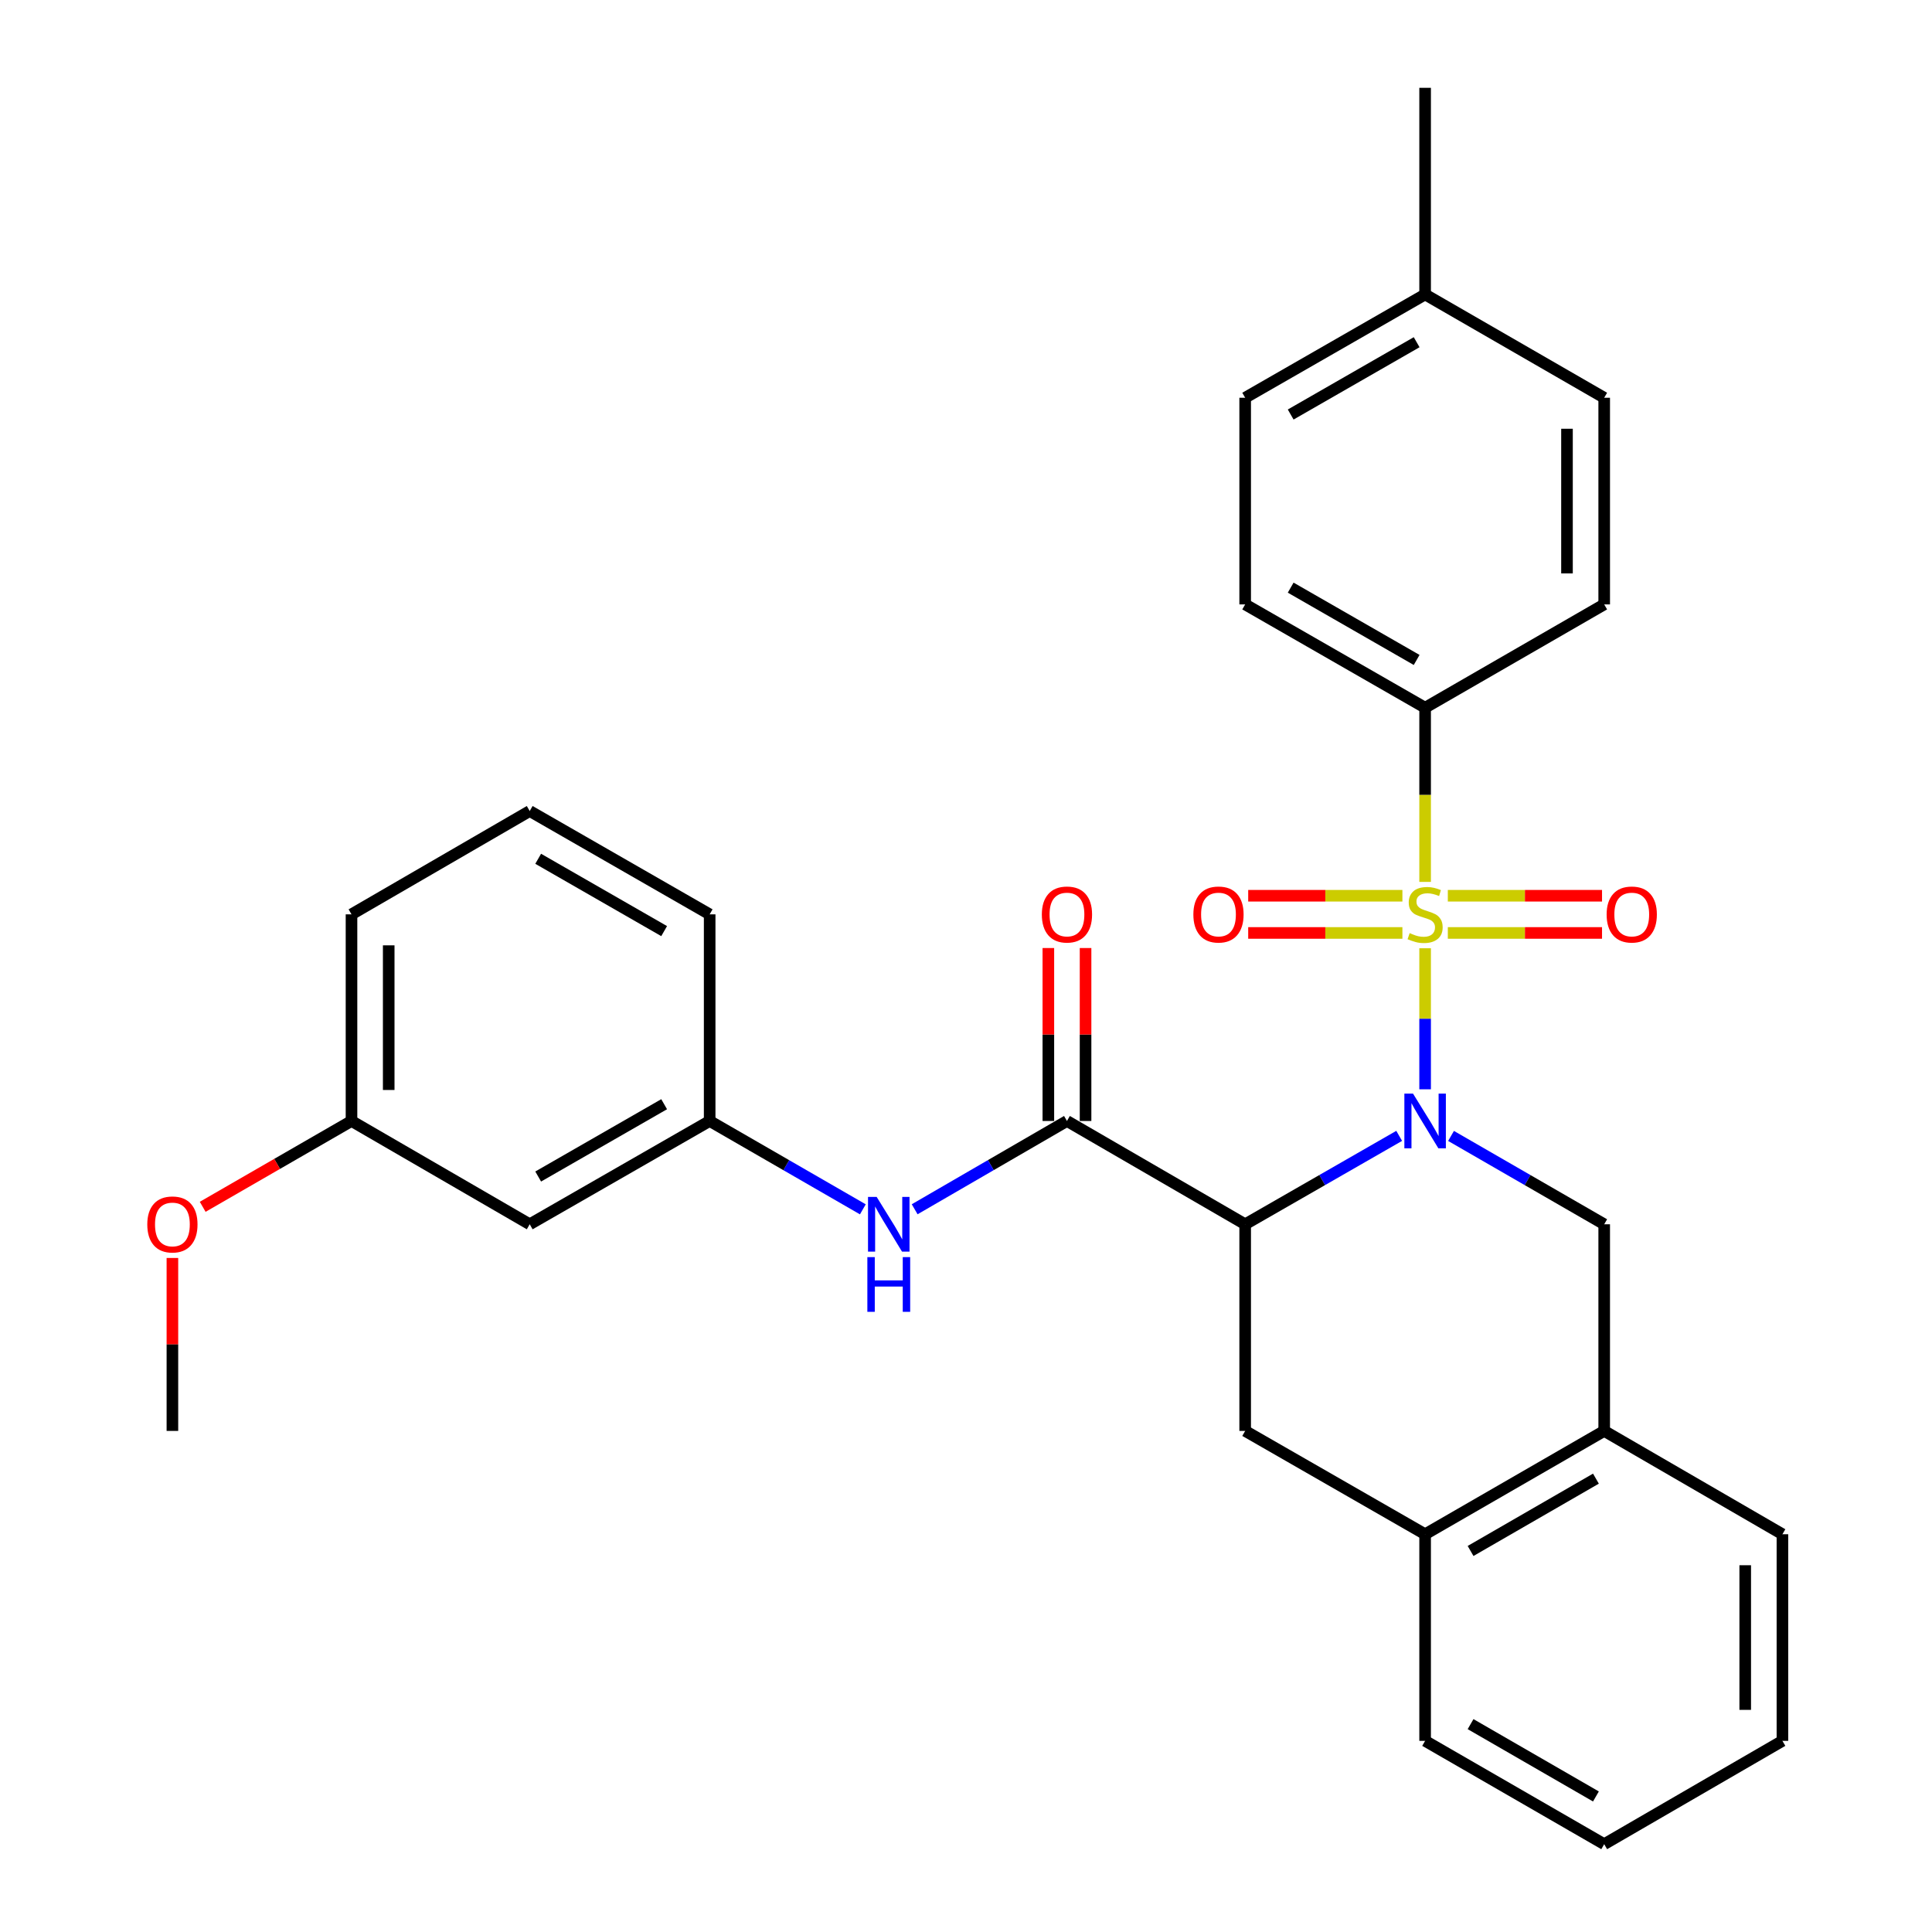 <?xml version='1.0' encoding='iso-8859-1'?>
<svg version='1.1' baseProfile='full'
              xmlns='http://www.w3.org/2000/svg'
                      xmlns:rdkit='http://www.rdkit.org/xml'
                      xmlns:xlink='http://www.w3.org/1999/xlink'
                  xml:space='preserve'
width='1000px' height='1000px' viewBox='0 0 1000 1000'>
<!-- END OF HEADER -->
<rect style='opacity:1.0;fill:#FFFFFF;stroke:none' width='1000' height='1000' x='0' y='0'> </rect>
<path class='bond-0' d='M 737.638,490.818 L 737.638,527.32' style='fill:none;fill-rule:evenodd;stroke:#CCCC00;stroke-width:6px;stroke-linecap:butt;stroke-linejoin:miter;stroke-opacity:1' />
<path class='bond-0' d='M 737.638,527.32 L 737.638,563.822' style='fill:none;fill-rule:evenodd;stroke:#0000FF;stroke-width:6px;stroke-linecap:butt;stroke-linejoin:miter;stroke-opacity:1' />
<path class='bond-5' d='M 737.638,456.471 L 737.638,411.391' style='fill:none;fill-rule:evenodd;stroke:#CCCC00;stroke-width:6px;stroke-linecap:butt;stroke-linejoin:miter;stroke-opacity:1' />
<path class='bond-5' d='M 737.638,411.391 L 737.638,366.312' style='fill:none;fill-rule:evenodd;stroke:#000000;stroke-width:6px;stroke-linecap:butt;stroke-linejoin:miter;stroke-opacity:1' />
<path class='bond-7' d='M 725.884,463.636 L 685.975,463.636' style='fill:none;fill-rule:evenodd;stroke:#CCCC00;stroke-width:6px;stroke-linecap:butt;stroke-linejoin:miter;stroke-opacity:1' />
<path class='bond-7' d='M 685.975,463.636 L 646.065,463.636' style='fill:none;fill-rule:evenodd;stroke:#FF0000;stroke-width:6px;stroke-linecap:butt;stroke-linejoin:miter;stroke-opacity:1' />
<path class='bond-7' d='M 725.884,482.893 L 685.975,482.893' style='fill:none;fill-rule:evenodd;stroke:#CCCC00;stroke-width:6px;stroke-linecap:butt;stroke-linejoin:miter;stroke-opacity:1' />
<path class='bond-7' d='M 685.975,482.893 L 646.065,482.893' style='fill:none;fill-rule:evenodd;stroke:#FF0000;stroke-width:6px;stroke-linecap:butt;stroke-linejoin:miter;stroke-opacity:1' />
<path class='bond-8' d='M 749.392,482.893 L 789.301,482.893' style='fill:none;fill-rule:evenodd;stroke:#CCCC00;stroke-width:6px;stroke-linecap:butt;stroke-linejoin:miter;stroke-opacity:1' />
<path class='bond-8' d='M 789.301,482.893 L 829.21,482.893' style='fill:none;fill-rule:evenodd;stroke:#FF0000;stroke-width:6px;stroke-linecap:butt;stroke-linejoin:miter;stroke-opacity:1' />
<path class='bond-8' d='M 749.392,463.636 L 789.301,463.636' style='fill:none;fill-rule:evenodd;stroke:#CCCC00;stroke-width:6px;stroke-linecap:butt;stroke-linejoin:miter;stroke-opacity:1' />
<path class='bond-8' d='M 789.301,463.636 L 829.21,463.636' style='fill:none;fill-rule:evenodd;stroke:#FF0000;stroke-width:6px;stroke-linecap:butt;stroke-linejoin:miter;stroke-opacity:1' />
<path class='bond-1' d='M 724.213,587.924 L 684.355,610.806' style='fill:none;fill-rule:evenodd;stroke:#0000FF;stroke-width:6px;stroke-linecap:butt;stroke-linejoin:miter;stroke-opacity:1' />
<path class='bond-1' d='M 684.355,610.806 L 644.497,633.688' style='fill:none;fill-rule:evenodd;stroke:#000000;stroke-width:6px;stroke-linecap:butt;stroke-linejoin:miter;stroke-opacity:1' />
<path class='bond-3' d='M 751.053,587.956 L 790.691,610.822' style='fill:none;fill-rule:evenodd;stroke:#0000FF;stroke-width:6px;stroke-linecap:butt;stroke-linejoin:miter;stroke-opacity:1' />
<path class='bond-3' d='M 790.691,610.822 L 830.329,633.688' style='fill:none;fill-rule:evenodd;stroke:#000000;stroke-width:6px;stroke-linecap:butt;stroke-linejoin:miter;stroke-opacity:1' />
<path class='bond-2' d='M 644.497,633.688 L 552.255,580.217' style='fill:none;fill-rule:evenodd;stroke:#000000;stroke-width:6px;stroke-linecap:butt;stroke-linejoin:miter;stroke-opacity:1' />
<path class='bond-4' d='M 644.497,633.688 L 644.497,740.64' style='fill:none;fill-rule:evenodd;stroke:#000000;stroke-width:6px;stroke-linecap:butt;stroke-linejoin:miter;stroke-opacity:1' />
<path class='bond-6' d='M 552.255,580.217 L 512.842,603.067' style='fill:none;fill-rule:evenodd;stroke:#000000;stroke-width:6px;stroke-linecap:butt;stroke-linejoin:miter;stroke-opacity:1' />
<path class='bond-6' d='M 512.842,603.067 L 473.429,625.916' style='fill:none;fill-rule:evenodd;stroke:#0000FF;stroke-width:6px;stroke-linecap:butt;stroke-linejoin:miter;stroke-opacity:1' />
<path class='bond-11' d='M 561.883,580.217 L 561.883,535.458' style='fill:none;fill-rule:evenodd;stroke:#000000;stroke-width:6px;stroke-linecap:butt;stroke-linejoin:miter;stroke-opacity:1' />
<path class='bond-11' d='M 561.883,535.458 L 561.883,490.698' style='fill:none;fill-rule:evenodd;stroke:#FF0000;stroke-width:6px;stroke-linecap:butt;stroke-linejoin:miter;stroke-opacity:1' />
<path class='bond-11' d='M 542.626,580.217 L 542.626,535.458' style='fill:none;fill-rule:evenodd;stroke:#000000;stroke-width:6px;stroke-linecap:butt;stroke-linejoin:miter;stroke-opacity:1' />
<path class='bond-11' d='M 542.626,535.458 L 542.626,490.698' style='fill:none;fill-rule:evenodd;stroke:#FF0000;stroke-width:6px;stroke-linecap:butt;stroke-linejoin:miter;stroke-opacity:1' />
<path class='bond-9' d='M 830.329,633.688 L 830.329,740.64' style='fill:none;fill-rule:evenodd;stroke:#000000;stroke-width:6px;stroke-linecap:butt;stroke-linejoin:miter;stroke-opacity:1' />
<path class='bond-31' d='M 644.497,740.64 L 737.638,794.122' style='fill:none;fill-rule:evenodd;stroke:#000000;stroke-width:6px;stroke-linecap:butt;stroke-linejoin:miter;stroke-opacity:1' />
<path class='bond-14' d='M 737.638,366.312 L 644.497,312.841' style='fill:none;fill-rule:evenodd;stroke:#000000;stroke-width:6px;stroke-linecap:butt;stroke-linejoin:miter;stroke-opacity:1' />
<path class='bond-14' d='M 733.254,341.591 L 668.056,304.161' style='fill:none;fill-rule:evenodd;stroke:#000000;stroke-width:6px;stroke-linecap:butt;stroke-linejoin:miter;stroke-opacity:1' />
<path class='bond-15' d='M 737.638,366.312 L 830.329,312.841' style='fill:none;fill-rule:evenodd;stroke:#000000;stroke-width:6px;stroke-linecap:butt;stroke-linejoin:miter;stroke-opacity:1' />
<path class='bond-12' d='M 446.608,625.95 L 406.965,603.083' style='fill:none;fill-rule:evenodd;stroke:#0000FF;stroke-width:6px;stroke-linecap:butt;stroke-linejoin:miter;stroke-opacity:1' />
<path class='bond-12' d='M 406.965,603.083 L 367.321,580.217' style='fill:none;fill-rule:evenodd;stroke:#000000;stroke-width:6px;stroke-linecap:butt;stroke-linejoin:miter;stroke-opacity:1' />
<path class='bond-10' d='M 830.329,740.64 L 737.638,794.122' style='fill:none;fill-rule:evenodd;stroke:#000000;stroke-width:6px;stroke-linecap:butt;stroke-linejoin:miter;stroke-opacity:1' />
<path class='bond-10' d='M 826.05,765.343 L 761.165,802.78' style='fill:none;fill-rule:evenodd;stroke:#000000;stroke-width:6px;stroke-linecap:butt;stroke-linejoin:miter;stroke-opacity:1' />
<path class='bond-23' d='M 830.329,740.64 L 922.582,794.122' style='fill:none;fill-rule:evenodd;stroke:#000000;stroke-width:6px;stroke-linecap:butt;stroke-linejoin:miter;stroke-opacity:1' />
<path class='bond-22' d='M 737.638,794.122 L 737.638,901.064' style='fill:none;fill-rule:evenodd;stroke:#000000;stroke-width:6px;stroke-linecap:butt;stroke-linejoin:miter;stroke-opacity:1' />
<path class='bond-13' d='M 367.321,580.217 L 274.18,633.688' style='fill:none;fill-rule:evenodd;stroke:#000000;stroke-width:6px;stroke-linecap:butt;stroke-linejoin:miter;stroke-opacity:1' />
<path class='bond-13' d='M 343.762,571.537 L 278.564,608.967' style='fill:none;fill-rule:evenodd;stroke:#000000;stroke-width:6px;stroke-linecap:butt;stroke-linejoin:miter;stroke-opacity:1' />
<path class='bond-24' d='M 367.321,580.217 L 367.321,473.265' style='fill:none;fill-rule:evenodd;stroke:#000000;stroke-width:6px;stroke-linecap:butt;stroke-linejoin:miter;stroke-opacity:1' />
<path class='bond-16' d='M 274.18,633.688 L 181.938,580.217' style='fill:none;fill-rule:evenodd;stroke:#000000;stroke-width:6px;stroke-linecap:butt;stroke-linejoin:miter;stroke-opacity:1' />
<path class='bond-17' d='M 644.497,312.841 L 644.497,205.878' style='fill:none;fill-rule:evenodd;stroke:#000000;stroke-width:6px;stroke-linecap:butt;stroke-linejoin:miter;stroke-opacity:1' />
<path class='bond-18' d='M 830.329,312.841 L 830.329,205.878' style='fill:none;fill-rule:evenodd;stroke:#000000;stroke-width:6px;stroke-linecap:butt;stroke-linejoin:miter;stroke-opacity:1' />
<path class='bond-18' d='M 811.072,296.797 L 811.072,221.922' style='fill:none;fill-rule:evenodd;stroke:#000000;stroke-width:6px;stroke-linecap:butt;stroke-linejoin:miter;stroke-opacity:1' />
<path class='bond-20' d='M 181.938,580.217 L 143.425,602.432' style='fill:none;fill-rule:evenodd;stroke:#000000;stroke-width:6px;stroke-linecap:butt;stroke-linejoin:miter;stroke-opacity:1' />
<path class='bond-20' d='M 143.425,602.432 L 104.912,624.646' style='fill:none;fill-rule:evenodd;stroke:#FF0000;stroke-width:6px;stroke-linecap:butt;stroke-linejoin:miter;stroke-opacity:1' />
<path class='bond-33' d='M 181.938,580.217 L 181.938,473.265' style='fill:none;fill-rule:evenodd;stroke:#000000;stroke-width:6px;stroke-linecap:butt;stroke-linejoin:miter;stroke-opacity:1' />
<path class='bond-33' d='M 201.196,564.174 L 201.196,489.307' style='fill:none;fill-rule:evenodd;stroke:#000000;stroke-width:6px;stroke-linecap:butt;stroke-linejoin:miter;stroke-opacity:1' />
<path class='bond-30' d='M 644.497,205.878 L 737.638,152.407' style='fill:none;fill-rule:evenodd;stroke:#000000;stroke-width:6px;stroke-linecap:butt;stroke-linejoin:miter;stroke-opacity:1' />
<path class='bond-30' d='M 668.056,214.558 L 733.254,177.128' style='fill:none;fill-rule:evenodd;stroke:#000000;stroke-width:6px;stroke-linecap:butt;stroke-linejoin:miter;stroke-opacity:1' />
<path class='bond-19' d='M 830.329,205.878 L 737.638,152.407' style='fill:none;fill-rule:evenodd;stroke:#000000;stroke-width:6px;stroke-linecap:butt;stroke-linejoin:miter;stroke-opacity:1' />
<path class='bond-26' d='M 737.638,152.407 L 737.638,45.455' style='fill:none;fill-rule:evenodd;stroke:#000000;stroke-width:6px;stroke-linecap:butt;stroke-linejoin:miter;stroke-opacity:1' />
<path class='bond-27' d='M 89.236,651.122 L 89.236,695.881' style='fill:none;fill-rule:evenodd;stroke:#FF0000;stroke-width:6px;stroke-linecap:butt;stroke-linejoin:miter;stroke-opacity:1' />
<path class='bond-27' d='M 89.236,695.881 L 89.236,740.64' style='fill:none;fill-rule:evenodd;stroke:#000000;stroke-width:6px;stroke-linecap:butt;stroke-linejoin:miter;stroke-opacity:1' />
<path class='bond-21' d='M 274.18,419.783 L 367.321,473.265' style='fill:none;fill-rule:evenodd;stroke:#000000;stroke-width:6px;stroke-linecap:butt;stroke-linejoin:miter;stroke-opacity:1' />
<path class='bond-21' d='M 278.562,444.505 L 343.761,481.942' style='fill:none;fill-rule:evenodd;stroke:#000000;stroke-width:6px;stroke-linecap:butt;stroke-linejoin:miter;stroke-opacity:1' />
<path class='bond-25' d='M 274.18,419.783 L 181.938,473.265' style='fill:none;fill-rule:evenodd;stroke:#000000;stroke-width:6px;stroke-linecap:butt;stroke-linejoin:miter;stroke-opacity:1' />
<path class='bond-29' d='M 737.638,901.064 L 830.329,954.545' style='fill:none;fill-rule:evenodd;stroke:#000000;stroke-width:6px;stroke-linecap:butt;stroke-linejoin:miter;stroke-opacity:1' />
<path class='bond-29' d='M 761.165,892.406 L 826.05,929.843' style='fill:none;fill-rule:evenodd;stroke:#000000;stroke-width:6px;stroke-linecap:butt;stroke-linejoin:miter;stroke-opacity:1' />
<path class='bond-28' d='M 922.582,794.122 L 922.582,901.064' style='fill:none;fill-rule:evenodd;stroke:#000000;stroke-width:6px;stroke-linecap:butt;stroke-linejoin:miter;stroke-opacity:1' />
<path class='bond-28' d='M 903.325,810.163 L 903.325,885.023' style='fill:none;fill-rule:evenodd;stroke:#000000;stroke-width:6px;stroke-linecap:butt;stroke-linejoin:miter;stroke-opacity:1' />
<path class='bond-32' d='M 922.582,901.064 L 830.329,954.545' style='fill:none;fill-rule:evenodd;stroke:#000000;stroke-width:6px;stroke-linecap:butt;stroke-linejoin:miter;stroke-opacity:1' />
<path  class='atom-0' d='M 729.638 482.985
Q 729.958 483.105, 731.278 483.665
Q 732.598 484.225, 734.038 484.585
Q 735.518 484.905, 736.958 484.905
Q 739.638 484.905, 741.198 483.625
Q 742.758 482.305, 742.758 480.025
Q 742.758 478.465, 741.958 477.505
Q 741.198 476.545, 739.998 476.025
Q 738.798 475.505, 736.798 474.905
Q 734.278 474.145, 732.758 473.425
Q 731.278 472.705, 730.198 471.185
Q 729.158 469.665, 729.158 467.105
Q 729.158 463.545, 731.558 461.345
Q 733.998 459.145, 738.798 459.145
Q 742.078 459.145, 745.798 460.705
L 744.878 463.785
Q 741.478 462.385, 738.918 462.385
Q 736.158 462.385, 734.638 463.545
Q 733.118 464.665, 733.158 466.625
Q 733.158 468.145, 733.918 469.065
Q 734.718 469.985, 735.838 470.505
Q 736.998 471.025, 738.918 471.625
Q 741.478 472.425, 742.998 473.225
Q 744.518 474.025, 745.598 475.665
Q 746.718 477.265, 746.718 480.025
Q 746.718 483.945, 744.078 486.065
Q 741.478 488.145, 737.118 488.145
Q 734.598 488.145, 732.678 487.585
Q 730.798 487.065, 728.558 486.145
L 729.638 482.985
' fill='#CCCC00'/>
<path  class='atom-1' d='M 731.378 566.057
L 740.658 581.057
Q 741.578 582.537, 743.058 585.217
Q 744.538 587.897, 744.618 588.057
L 744.618 566.057
L 748.378 566.057
L 748.378 594.377
L 744.498 594.377
L 734.538 577.977
Q 733.378 576.057, 732.138 573.857
Q 730.938 571.657, 730.578 570.977
L 730.578 594.377
L 726.898 594.377
L 726.898 566.057
L 731.378 566.057
' fill='#0000FF'/>
<path  class='atom-7' d='M 453.763 619.528
L 463.043 634.528
Q 463.963 636.008, 465.443 638.688
Q 466.923 641.368, 467.003 641.528
L 467.003 619.528
L 470.763 619.528
L 470.763 647.848
L 466.883 647.848
L 456.923 631.448
Q 455.763 629.528, 454.523 627.328
Q 453.323 625.128, 452.963 624.448
L 452.963 647.848
L 449.283 647.848
L 449.283 619.528
L 453.763 619.528
' fill='#0000FF'/>
<path  class='atom-7' d='M 448.943 650.68
L 452.783 650.68
L 452.783 662.72
L 467.263 662.72
L 467.263 650.68
L 471.103 650.68
L 471.103 679
L 467.263 679
L 467.263 665.92
L 452.783 665.92
L 452.783 679
L 448.943 679
L 448.943 650.68
' fill='#0000FF'/>
<path  class='atom-8' d='M 617.685 473.345
Q 617.685 466.545, 621.045 462.745
Q 624.405 458.945, 630.685 458.945
Q 636.965 458.945, 640.325 462.745
Q 643.685 466.545, 643.685 473.345
Q 643.685 480.225, 640.285 484.145
Q 636.885 488.025, 630.685 488.025
Q 624.445 488.025, 621.045 484.145
Q 617.685 480.265, 617.685 473.345
M 630.685 484.825
Q 635.005 484.825, 637.325 481.945
Q 639.685 479.025, 639.685 473.345
Q 639.685 467.785, 637.325 464.985
Q 635.005 462.145, 630.685 462.145
Q 626.365 462.145, 624.005 464.945
Q 621.685 467.745, 621.685 473.345
Q 621.685 479.065, 624.005 481.945
Q 626.365 484.825, 630.685 484.825
' fill='#FF0000'/>
<path  class='atom-9' d='M 831.59 473.345
Q 831.59 466.545, 834.95 462.745
Q 838.31 458.945, 844.59 458.945
Q 850.87 458.945, 854.23 462.745
Q 857.59 466.545, 857.59 473.345
Q 857.59 480.225, 854.19 484.145
Q 850.79 488.025, 844.59 488.025
Q 838.35 488.025, 834.95 484.145
Q 831.59 480.265, 831.59 473.345
M 844.59 484.825
Q 848.91 484.825, 851.23 481.945
Q 853.59 479.025, 853.59 473.345
Q 853.59 467.785, 851.23 464.985
Q 848.91 462.145, 844.59 462.145
Q 840.27 462.145, 837.91 464.945
Q 835.59 467.745, 835.59 473.345
Q 835.59 479.065, 837.91 481.945
Q 840.27 484.825, 844.59 484.825
' fill='#FF0000'/>
<path  class='atom-12' d='M 539.255 473.345
Q 539.255 466.545, 542.615 462.745
Q 545.975 458.945, 552.255 458.945
Q 558.535 458.945, 561.895 462.745
Q 565.255 466.545, 565.255 473.345
Q 565.255 480.225, 561.855 484.145
Q 558.455 488.025, 552.255 488.025
Q 546.015 488.025, 542.615 484.145
Q 539.255 480.265, 539.255 473.345
M 552.255 484.825
Q 556.575 484.825, 558.895 481.945
Q 561.255 479.025, 561.255 473.345
Q 561.255 467.785, 558.895 464.985
Q 556.575 462.145, 552.255 462.145
Q 547.935 462.145, 545.575 464.945
Q 543.255 467.745, 543.255 473.345
Q 543.255 479.065, 545.575 481.945
Q 547.935 484.825, 552.255 484.825
' fill='#FF0000'/>
<path  class='atom-21' d='M 76.236 633.768
Q 76.236 626.968, 79.596 623.168
Q 82.956 619.368, 89.236 619.368
Q 95.516 619.368, 98.876 623.168
Q 102.236 626.968, 102.236 633.768
Q 102.236 640.648, 98.836 644.568
Q 95.436 648.448, 89.236 648.448
Q 82.996 648.448, 79.596 644.568
Q 76.236 640.688, 76.236 633.768
M 89.236 645.248
Q 93.556 645.248, 95.876 642.368
Q 98.236 639.448, 98.236 633.768
Q 98.236 628.208, 95.876 625.408
Q 93.556 622.568, 89.236 622.568
Q 84.916 622.568, 82.556 625.368
Q 80.236 628.168, 80.236 633.768
Q 80.236 639.488, 82.556 642.368
Q 84.916 645.248, 89.236 645.248
' fill='#FF0000'/>
</svg>
